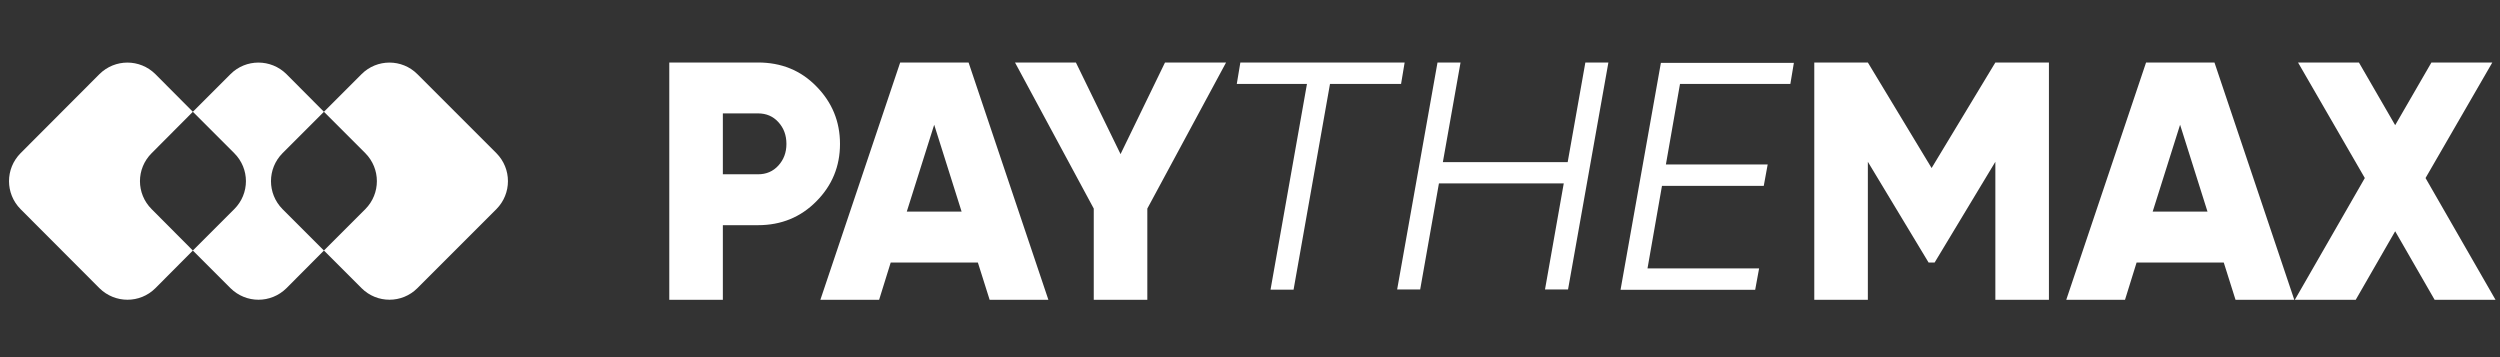 <?xml version="1.0"?>
<svg width="140" height="20" xmlns="http://www.w3.org/2000/svg" xmlns:svg="http://www.w3.org/2000/svg">
 <rect width="100%" height="100%" fill="#333333" stroke="none"/>
 <g class="layer">
  <title>Layer 1</title>
  <g id="svg_11">
   <path d="m37.48,3.5l4.97,0c1.3,0 2.39,0.44 3.26,1.33c0.89,0.9 1.33,1.98 1.33,3.23c0,1.25 -0.44,2.33 -1.33,3.22c-0.87,0.88 -1.96,1.33 -3.26,1.33l-1.97,0l0,4.18l-3,0l0,-13.29zm3,6.26l1.97,0c0.46,0 0.84,-0.16 1.14,-0.49c0.3,-0.33 0.45,-0.73 0.45,-1.21c0,-0.49 -0.15,-0.89 -0.45,-1.22c-0.3,-0.33 -0.68,-0.49 -1.14,-0.49l-1.97,0l0,3.41z" fill="white" id="svg_1"/>
   <path d="m58.7,16.79l-3.28,0l-0.66,-2.09l-4.88,0l-0.65,2.09l-3.29,0l4.47,-13.29l3.83,0l4.47,13.29zm-6.38,-9.82l-1.54,4.88l3.07,0l-1.54,-4.88z" fill="white" id="svg_2"/>
   <path d="m65.25,3.5l3.41,0l-4.41,8.18l0,5.11l-3,0l0,-5.11l-4.41,-8.18l3.41,0l2.5,5.13l2.49,-5.13z" fill="white" id="svg_3"/>
   <path d="m111.74,3.5l3,0l0,13.29l-3,0l0,-7.73l-3.4,5.64l-0.34,0l-3.4,-5.64l0,7.73l-3,0l0,-13.29l3,0l3.57,5.91l3.57,-5.91z" fill="white" id="svg_4"/>
   <path d="m128.47,16.79l-3.28,0l-0.66,-2.09l-4.88,0l-0.65,2.09l-3.29,0l4.47,-13.29l3.83,0l4.47,13.29zm-6.38,-9.82l-1.54,4.88l3.07,0l-1.54,-4.88z" fill="white" id="svg_5"/>
   <path d="m135.83,9.97l3.92,6.82l-3.41,0l-2.21,-3.84l-2.21,3.84l-3.41,0l3.92,-6.82l-3.74,-6.47l3.41,0l2.03,3.51l2.03,-3.51l3.41,0l-3.74,6.47z" fill="white" id="svg_6"/>
   <path d="m69.46,3.5l9.2,0l-0.2,1.2l-3.98,0l-2.04,11.52l-1.29,0l2.04,-11.52l-3.93,0l0.2,-1.2z" fill="white" id="svg_7"/>
   <path d="m87.79,9.08l0.99,-5.58l1.29,0l-2.26,12.71l-1.29,0l1.05,-5.94l-6.99,0l-1.05,5.94l-1.29,0l2.26,-12.71l1.29,0l-0.99,5.58l6.99,0z" fill="white" id="svg_8"/>
   <path d="m100.46,3.5l-0.2,1.2l-6.18,0l-0.79,4.51l5.7,0l-0.22,1.2l-5.7,0l-0.81,4.62l6.25,0l-0.22,1.2l-7.54,0l2.26,-12.71l7.45,0z" fill="white" id="svg_9"/>
   <path clip-rule="evenodd" d="m5.57,4.15c0.87,-0.86 2.26,-0.86 3.13,0l2.1,2.11l-2.31,2.32c-0.87,0.87 -0.87,2.26 0,3.13l2.31,2.32l-2.1,2.11c-0.86,0.86 -2.26,0.86 -3.13,0l-4.42,-4.43c-0.86,-0.87 -0.86,-2.26 0,-3.13l4.42,-4.43zm12.57,9.88l-2.1,2.11c-0.87,0.86 -2.26,0.86 -3.13,0l-2.11,-2.11l2.32,-2.32c0.87,-0.87 0.87,-2.26 0,-3.13l-2.32,-2.32l2.11,-2.11c0.86,-0.86 2.26,-0.86 3.13,0l2.1,2.11l-2.32,2.32c-0.86,0.87 -0.86,2.26 0,3.13l2.32,2.32zm0,0l2.32,-2.32c0.86,-0.87 0.86,-2.26 0,-3.13l-2.32,-2.32l2.11,-2.11c0.86,-0.86 2.26,-0.86 3.12,0l4.43,4.43c0.86,0.87 0.86,2.26 0,3.13l-4.43,4.43c-0.86,0.86 -2.26,0.86 -3.12,0l-2.11,-2.11z" fill="white" fill-rule="evenodd" id="svg_10"/>
  </g>
 </g>
</svg>